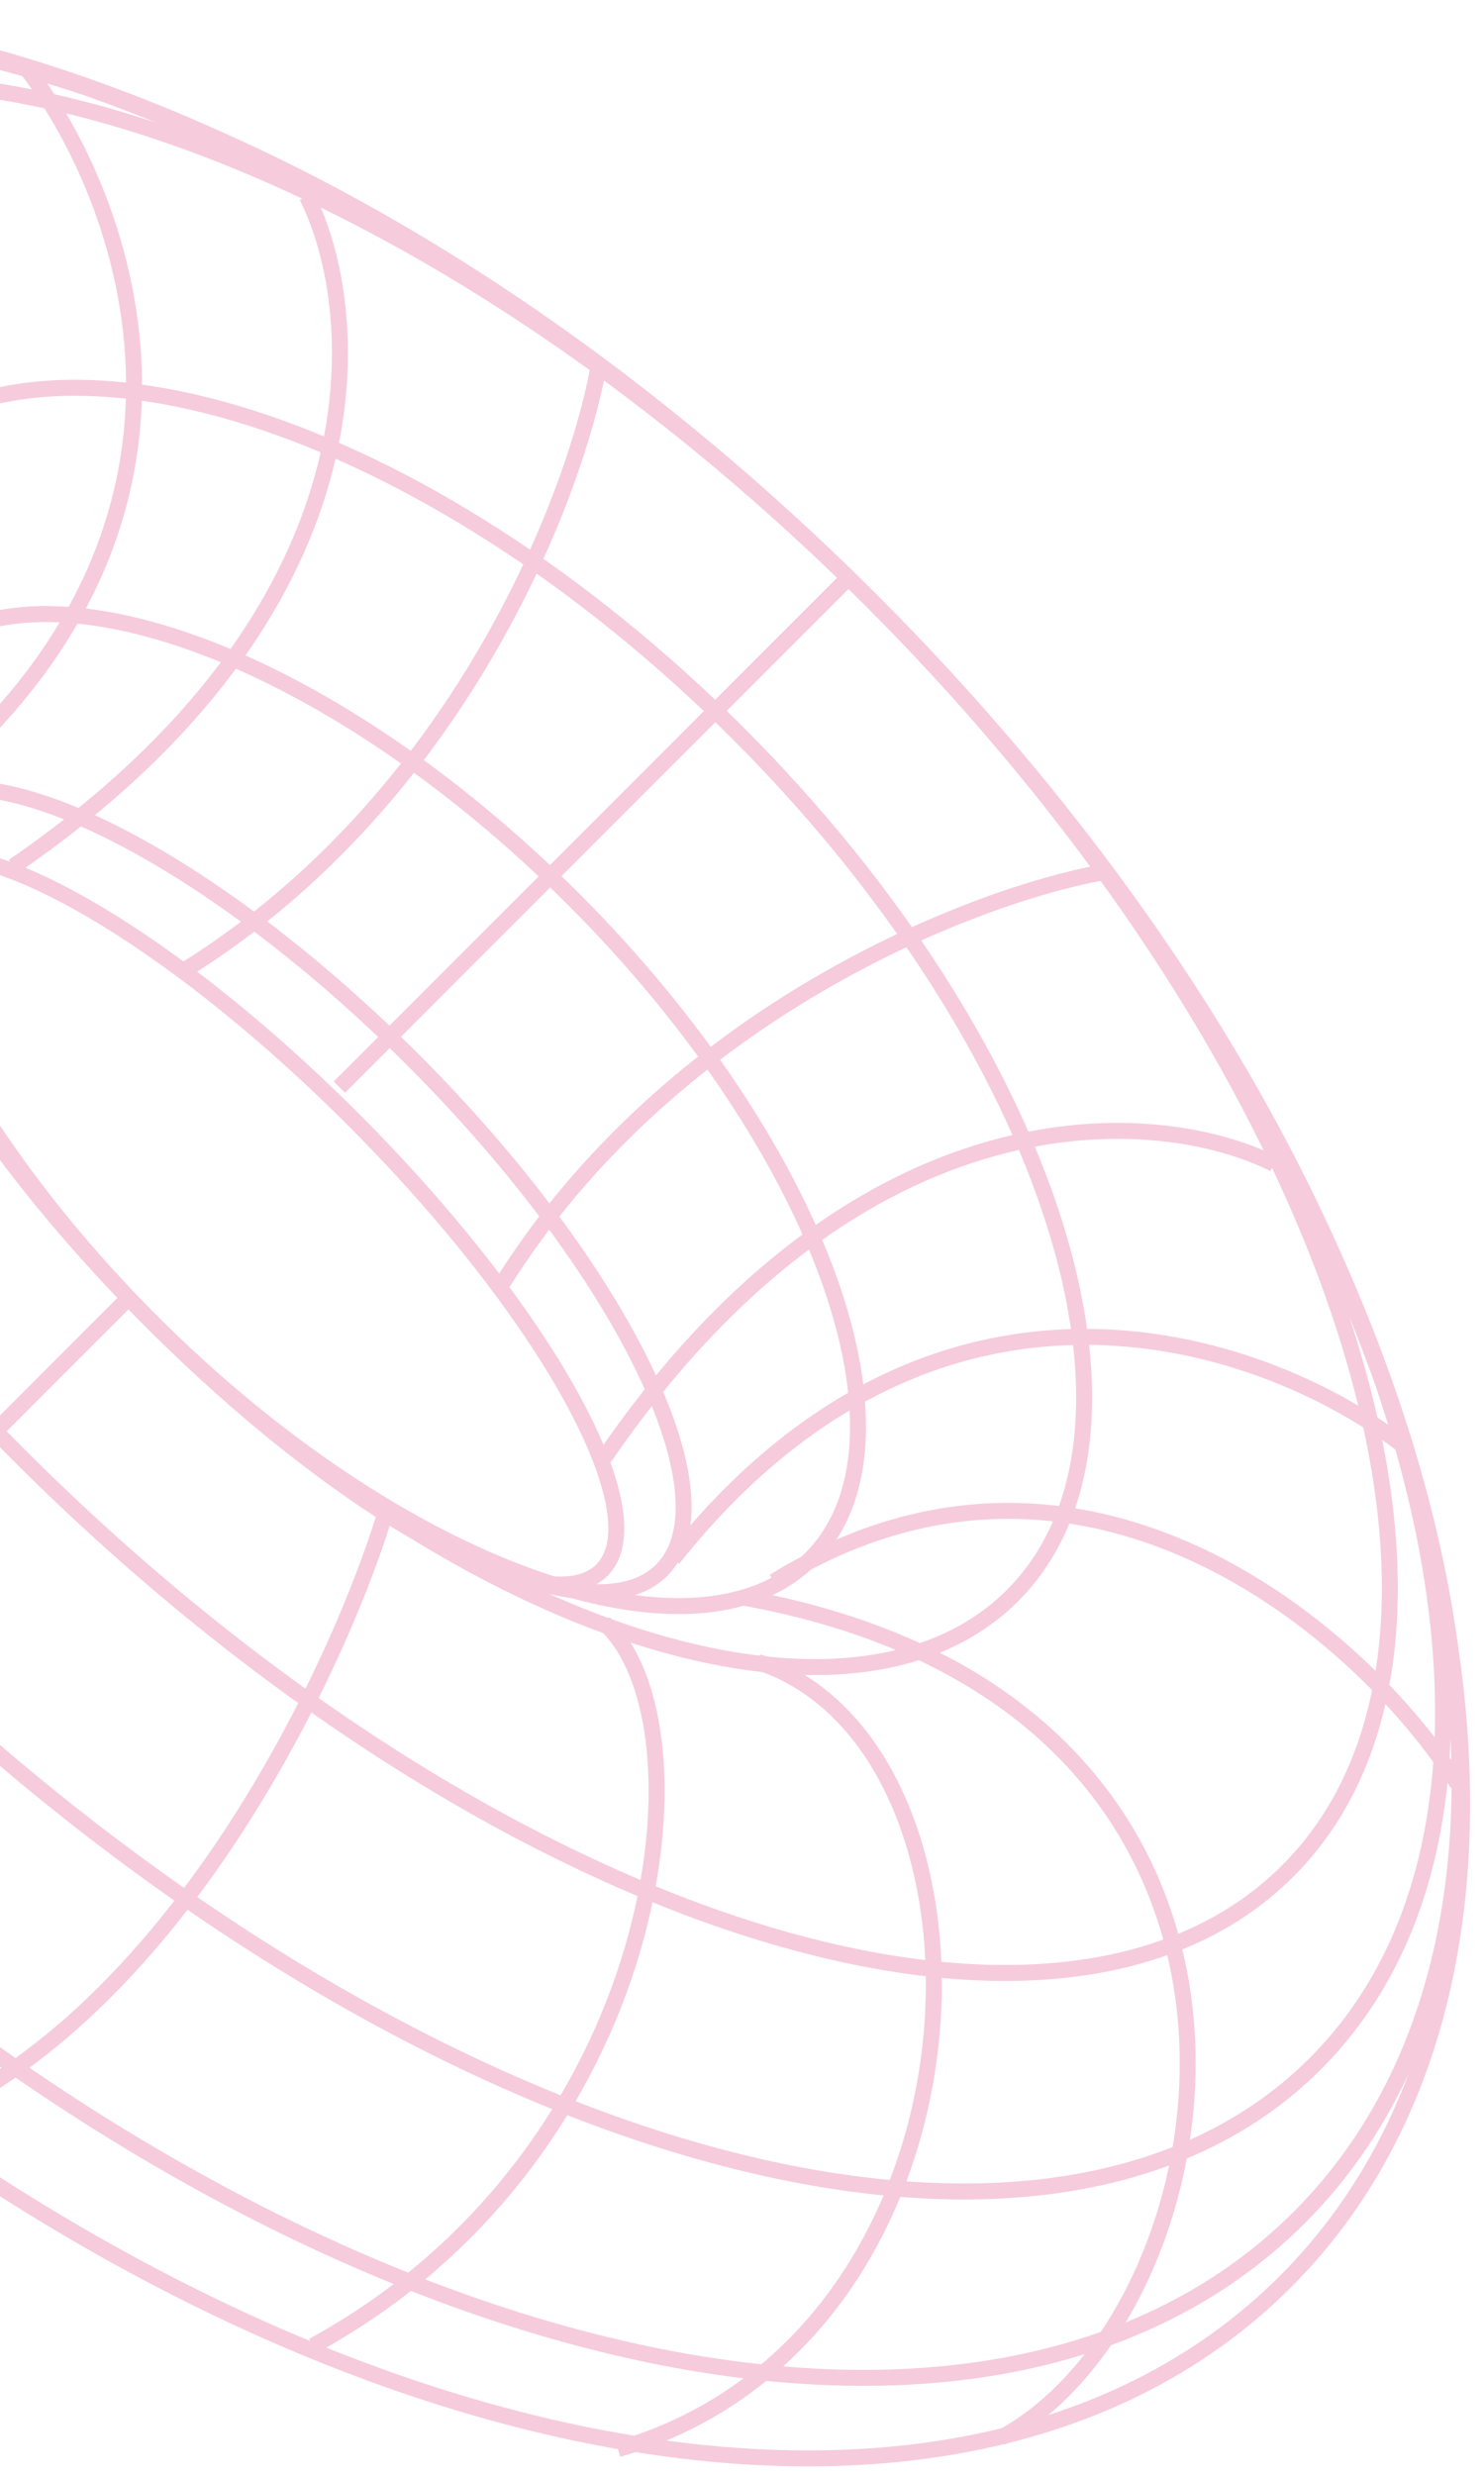 <svg width="93" height="155" viewBox="0 0 93 155" fill="none" xmlns="http://www.w3.org/2000/svg">
<path opacity="0.3" d="M9.48 82.749C29.13 102.398 53.296 110.09 63.457 99.928C73.618 89.767 65.927 65.601 46.278 45.951C26.628 26.302 2.462 18.61 -7.7 28.771C-17.861 38.933 -10.169 63.099 9.48 82.749ZM9.48 82.749C25.002 98.27 43.505 104.932 50.808 97.629C58.112 90.325 51.45 71.822 35.928 56.301C20.407 40.779 1.904 34.117 -5.4 41.421C-12.703 48.724 -6.041 67.227 9.48 82.749ZM9.48 82.749C22.62 95.888 36.94 102.872 41.465 98.347C45.99 93.822 39.006 79.502 25.866 66.362C12.727 53.222 -1.594 46.239 -6.119 50.764C-10.643 55.289 -3.66 69.609 9.48 82.749ZM9.48 82.749C21.585 94.853 34.229 101.835 37.722 98.342C41.215 94.849 34.234 82.204 22.129 70.1C10.024 57.995 -2.62 51.014 -6.113 54.507C-9.606 58 -2.625 70.644 9.48 82.749ZM54.614 37.614C25.439 8.439 -10.183 -3.243 -24.948 11.523C-39.714 26.288 -28.032 61.91 1.143 91.086C30.319 120.261 65.94 131.943 80.706 117.177C95.472 102.412 83.79 66.79 54.614 37.614ZM54.614 37.614C21.628 4.628 -19.399 -7.826 -37.023 9.798C-54.646 27.421 -42.192 68.449 -9.206 101.435C23.78 134.421 64.807 146.875 82.431 129.251C100.054 111.628 87.6 70.6 54.614 37.614ZM54.614 37.614C19.247 2.247 -26.092 -9.757 -46.653 10.804C-67.214 31.365 -55.211 76.704 -19.843 112.072C15.525 147.439 60.864 159.443 81.425 138.882C101.985 118.321 89.982 72.982 54.614 37.614ZM54.614 37.614C18.377 1.377 -28.762 -10.238 -50.672 11.672C-72.582 33.583 -60.968 80.721 -24.73 116.959C11.508 153.197 58.646 164.811 80.557 142.901C102.467 120.991 90.852 73.852 54.614 37.614ZM53.177 36.177L21.267 68.087M24.067 95.036C21 104.906 10.843 126.313 -5.256 132.983M37.866 101.648C44.765 107.972 41.747 134.851 19.611 146.926M47.496 104.091C63.739 109.41 63.02 146.351 38.728 153.394M62.733 152.675C77.682 144.626 83.863 106.822 46.634 100.067M91.337 111.709C85.492 102.414 67.936 86.986 48.503 99.06M88.175 90.723C79.886 84.159 59.082 76.349 42.178 97.623M79.838 72.9C72.555 69.258 53.965 67.84 37.866 91.298M69.057 54.645C60.96 56.13 42.092 63.384 31.398 80.518M-2.903 68.066C-12.773 71.132 -34.181 81.29 -40.85 97.389M-9.515 54.267C-15.839 47.367 -42.719 50.386 -54.793 72.522M-11.959 44.636C-17.277 28.394 -54.218 29.112 -61.261 53.404M-60.542 29.4C-52.493 14.451 -14.69 8.27 -7.934 45.499M-19.577 0.796C-10.281 6.641 5.147 24.197 -6.928 43.63M1.409 3.958C7.973 12.247 15.783 33.051 -5.49 49.955M19.233 12.295C22.875 19.578 24.293 38.168 0.834 54.267M37.488 23.075C36.003 31.173 28.749 50.041 11.615 60.735M8.043 81.311L-26.167 115.521" stroke="#DF538A"/>
</svg>
